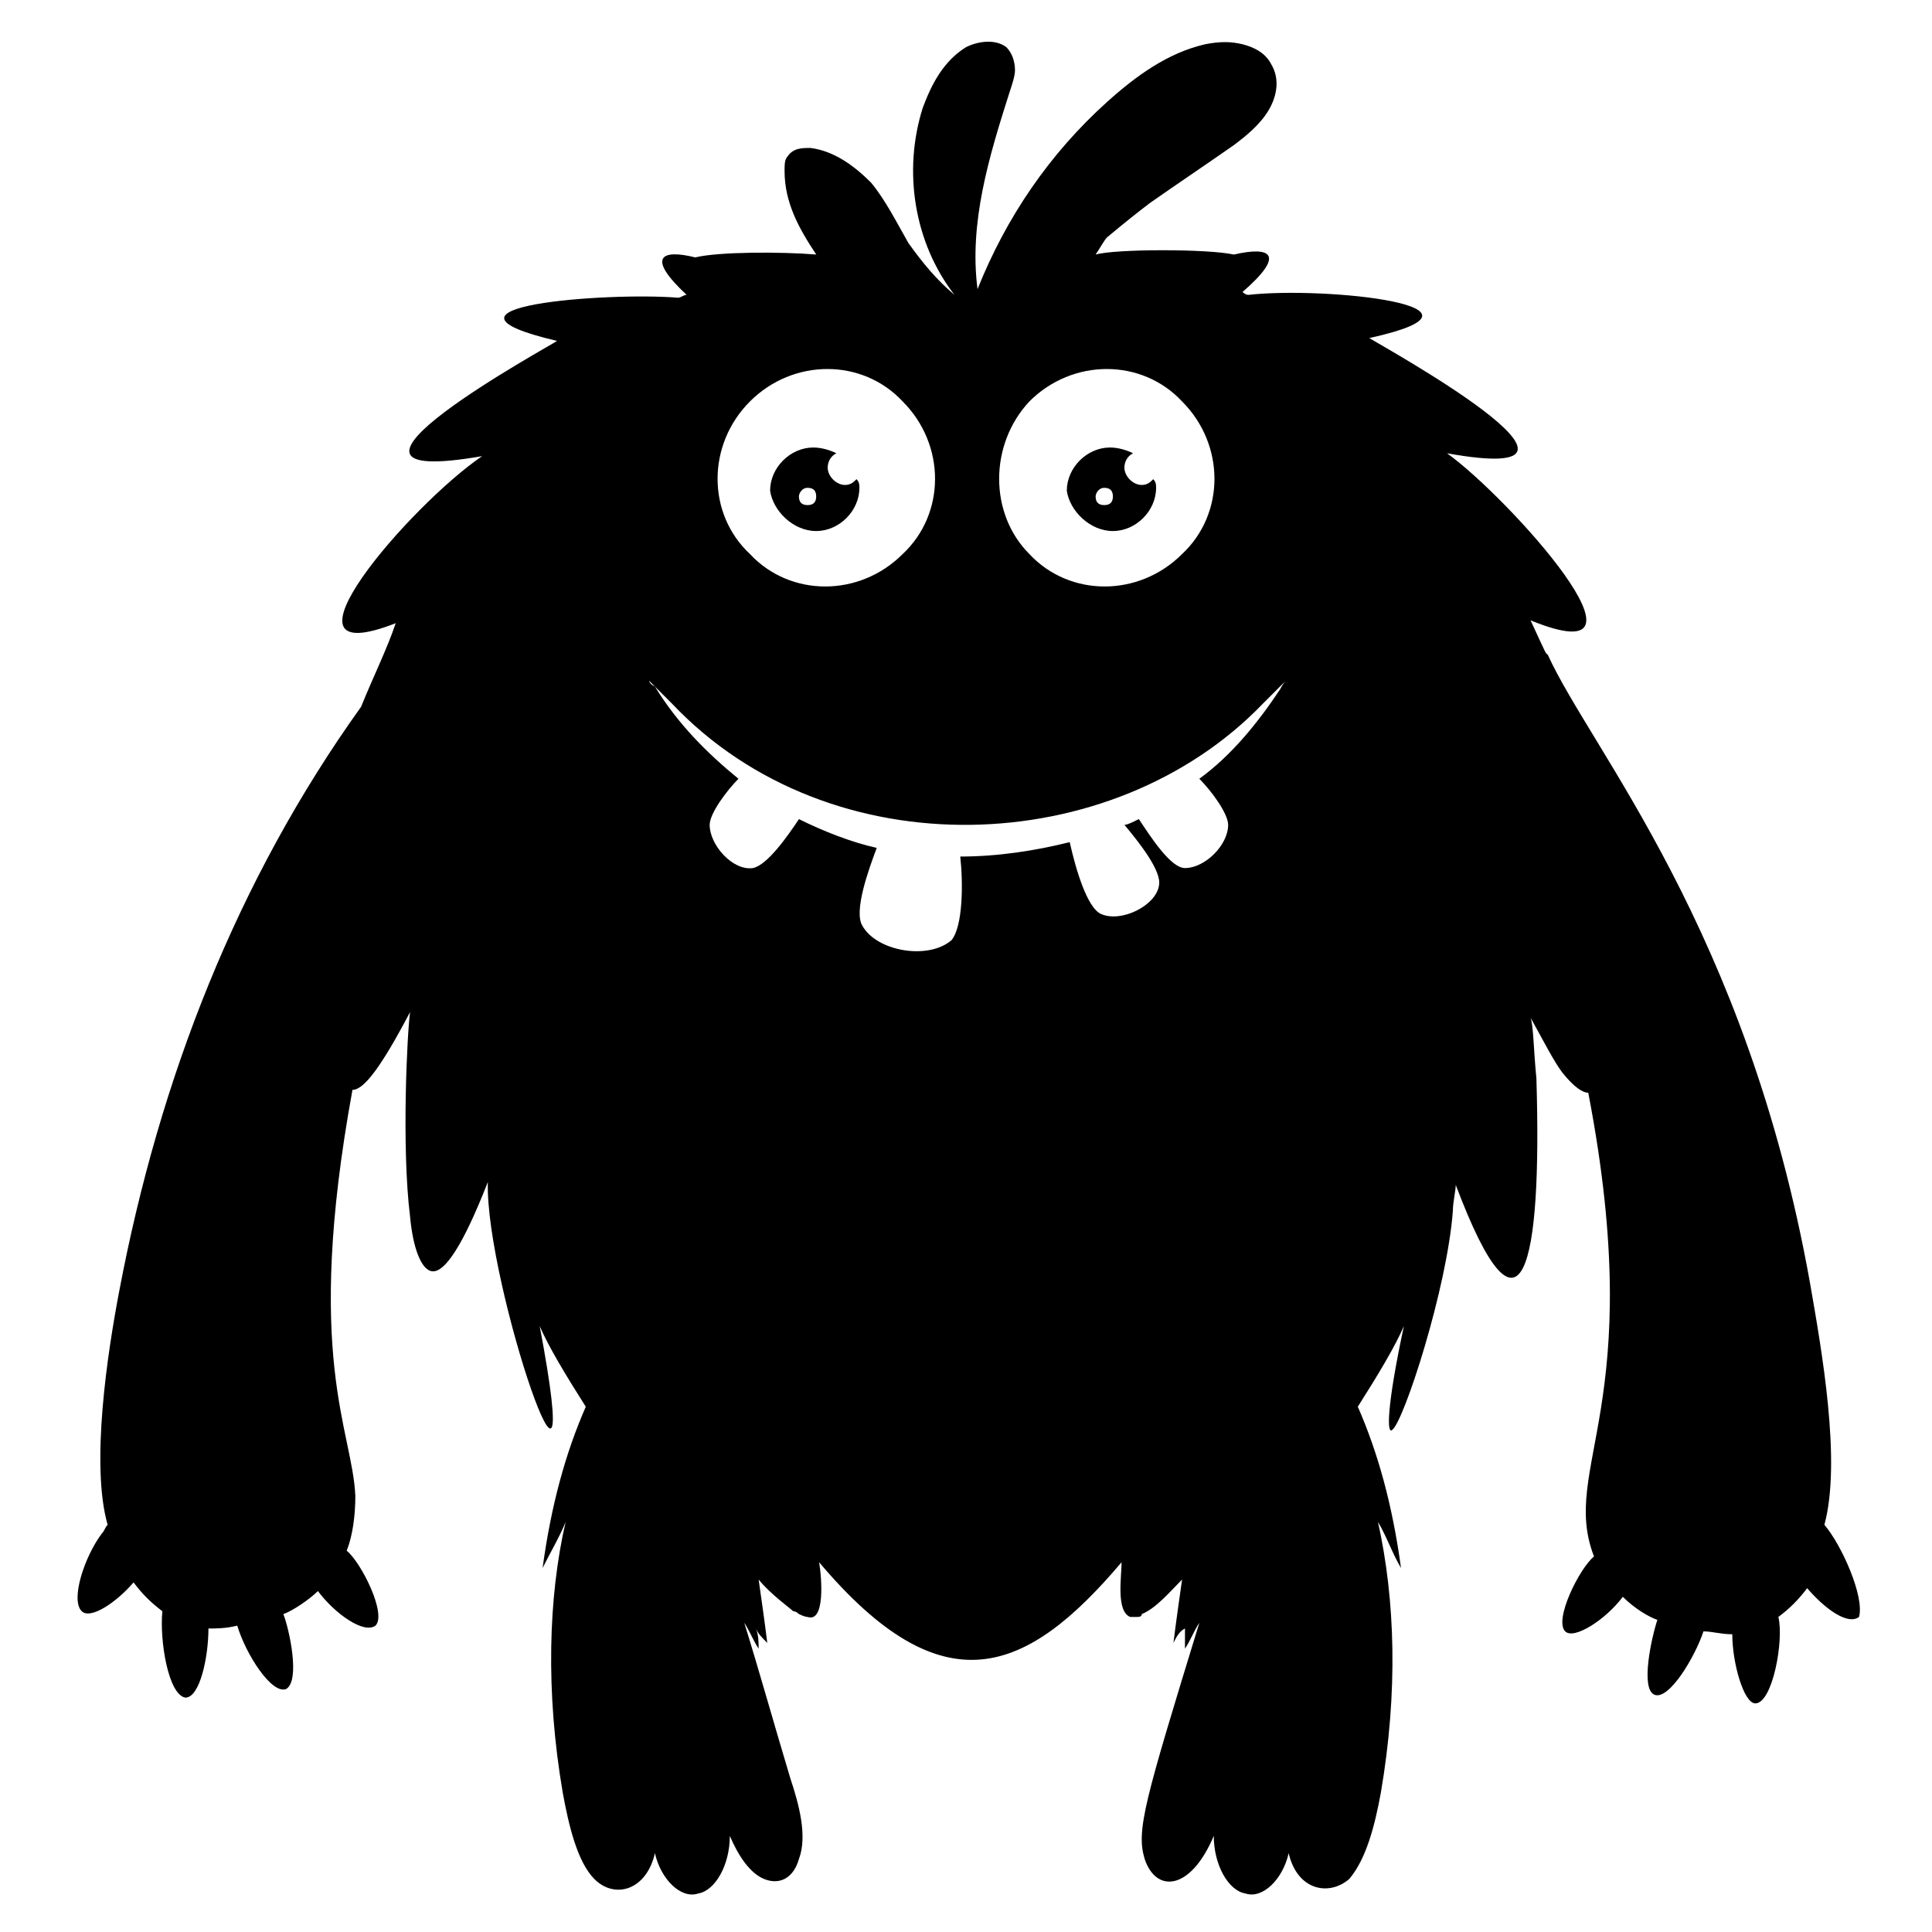 <?xml version="1.0" encoding="UTF-8"?>
<!-- Uploaded to: SVG Repo, www.svgrepo.com, Generator: SVG Repo Mixer Tools -->
<svg fill="#000000" width="800px" height="800px" version="1.1" viewBox="144 144 512 512" xmlns="http://www.w3.org/2000/svg">
 <g>
  <path d="m360.3 284.73c6.106 0 11.449-5.344 11.449-11.449 0-0.762 0-1.527-0.762-2.289-0.762 0.762-1.527 1.527-3.055 1.527-2.289 0-4.582-2.289-4.582-4.582 0-1.527 0.762-3.055 2.289-3.816-1.527-0.762-3.816-1.527-6.106-1.527-6.106 0-11.449 5.344-11.449 11.449 0.766 5.344 6.109 10.688 12.215 10.688zm-2.289-11.453c1.527 0 2.289 0.762 2.289 2.289 0 1.527-0.762 2.289-2.289 2.289s-2.289-0.762-2.289-2.289c-0.004-0.762 0.762-2.289 2.289-2.289z"/>
  <path d="m438.93 284.73c6.106 0 11.449-5.344 11.449-11.449 0-0.762 0-1.527-0.762-2.289-0.762 0.762-1.527 1.527-3.055 1.527-2.289 0-4.582-2.289-4.582-4.582 0-1.527 0.762-3.055 2.289-3.816-1.527-0.762-3.816-1.527-6.106-1.527-6.106 0-11.449 5.344-11.449 11.449 0.766 5.344 6.109 10.688 12.215 10.688zm-2.289-11.453c1.527 0 2.289 0.762 2.289 2.289 0 1.527-0.762 2.289-2.289 2.289s-2.289-0.762-2.289-2.289c-0.004-0.762 0.762-2.289 2.289-2.289z"/>
  <path d="m627.48 548.09c4.582-16.793-0.762-46.562-3.816-64.121-16.793-93.891-58.016-141.22-69.465-166.41-0.762-0.762 0 0.762-4.582-9.16 37.402 15.266-6.106-32.824-22.137-44.273 51.145 9.16-18.32-29.008-20.609-30.535 38.168-8.398-11.449-13.742-32.062-11.449-0.762 0-1.527-0.762-1.527-0.762 11.449-9.922 7.633-12.215-2.289-9.922-6.871-1.527-31.297-1.527-36.641 0 1.527-2.289 2.289-3.816 3.055-4.582 4.582-3.816 8.398-6.871 11.449-9.16 7.633-5.344 14.504-9.922 22.137-15.266 3.055-2.289 6.871-5.344 9.16-9.16 2.289-3.816 3.055-8.398 0.762-12.215-1.527-3.055-4.582-4.582-7.633-5.344-3.055-0.762-6.106-0.762-9.922 0-9.922 2.289-18.32 8.398-25.953 15.266-15.266 13.742-26.719 30.535-34.352 49.617-2.289-17.559 3.055-35.113 8.398-51.906 0.762-2.289 1.527-4.582 1.527-6.106 0-2.289-0.762-4.582-2.289-6.106-3.055-2.289-7.633-1.527-10.688 0-6.106 3.816-9.16 9.922-11.449 16.031-5.344 16.793-2.289 35.879 8.398 49.617-4.582-3.816-8.398-8.398-12.215-13.742-3.055-5.344-6.106-11.449-9.922-16.031-4.582-4.582-9.922-8.398-16.031-9.16-2.289 0-4.582 0-6.106 2.289-0.762 0.762-0.762 2.289-0.762 3.816 0 8.398 3.816 15.266 8.398 22.137-9.16-0.762-25.953-0.762-32.062 0.762-9.16-2.289-12.977 0-2.289 9.922-0.762 0-1.527 0.762-2.289 0.762-18.32-1.527-70.992 2.289-32.062 11.449-0.762 0.762-72.52 39.695-19.848 30.535-19.082 12.977-58.016 58.016-22.902 44.273-2.293 6.875-6.109 14.508-9.164 22.141-32.824 45.801-53.434 98.473-64.121 154.96-3.055 16.031-7.633 45.801-3.055 61.832-0.762 0.762-0.762 1.527-1.527 2.289-4.582 6.106-8.398 17.559-5.344 20.609 2.289 2.289 9.16-2.289 13.742-7.633 2.289 3.055 4.582 5.344 7.633 7.633-0.762 7.633 1.527 22.137 6.106 22.902 3.816 0 6.106-10.688 6.106-18.32 2.289 0 4.582 0 7.633-0.762 2.289 7.633 9.16 18.32 12.977 16.793 3.816-2.289 0.762-16.031-0.762-19.848 2.289-0.762 6.871-3.816 9.16-6.106 4.582 6.106 12.215 11.449 15.266 9.16 3.055-3.055-3.816-16.793-7.633-19.848 1.527-3.816 2.289-9.16 2.289-14.504-0.762-17.559-13.742-36.641-0.762-107.63 3.055 0 7.633-6.106 15.266-20.609-0.762 5.344-2.289 35.879 0 54.199 0.762 8.398 3.055 14.504 6.106 14.504 3.055 0 7.633-6.106 14.504-23.664-0.762 26.719 26.719 106.87 13.742 38.168 2.289 5.344 6.871 12.977 12.215 21.375-5.344 12.215-9.16 25.953-11.449 42.746 2.289-4.582 4.582-8.398 6.106-12.215-4.582 19.848-5.344 45.039-0.762 71.754 1.527 8.398 3.816 18.32 8.398 22.902 5.344 5.344 13.742 3.055 16.031-6.871 1.527 6.871 6.871 12.215 11.449 10.688 4.582-0.762 8.398-7.633 8.398-15.266 2.289 5.344 5.344 9.922 9.16 11.449s7.633 0 9.16-5.344c2.289-6.106 0-14.504-2.289-21.375-4.582-15.266-8.398-29.008-12.215-41.223 1.527 2.289 2.289 4.582 3.816 6.871 0-1.527 0-3.816-0.762-5.344 0.762 1.527 1.527 2.289 3.055 3.816-0.762-6.106-1.527-11.449-2.289-16.793 3.055 3.816 8.398 7.633 9.16 8.398 0.762 0 1.527 0.762 1.527 0.762s1.527 0.762 2.289 0.762c4.582 1.527 3.816-9.922 3.055-14.504 32.824 38.93 54.961 29.77 80.152 0 0 3.816-1.527 12.977 2.289 14.504h1.527c0.762 0 1.527 0 1.527-0.762 3.816-1.527 7.633-6.106 10.688-9.16-0.762 5.344-1.527 10.688-2.289 16.793 0.762-1.527 1.527-3.055 3.055-3.816v5.344c1.527-2.289 2.289-4.582 3.816-6.871-14.504 47.328-16.793 54.961-14.504 62.594 3.055 9.16 12.215 8.398 18.32-6.106 0 7.633 3.816 14.504 8.398 15.266 4.582 1.527 9.922-3.816 11.449-10.688 2.289 9.922 10.688 11.449 16.031 6.871 4.582-5.344 6.871-14.504 8.398-22.902 4.582-26.719 3.816-51.145-0.762-71.754 2.289 3.816 3.816 8.398 6.106 12.215-2.289-16.793-6.106-30.535-11.449-42.746 5.344-8.398 9.922-16.031 12.215-21.375-4.582 21.375-4.582 29.008-3.055 27.48 3.055-2.289 14.504-37.402 16.031-58.016 0-2.289 0.762-5.344 0.762-6.871 17.559 46.562 22.902 21.375 21.375-28.242-0.762-7.633-0.762-13.742-1.527-16.031 3.816 6.871 6.106 11.449 8.398 14.504 3.055 3.816 5.344 5.344 6.871 5.344 16.031 83.203-7.633 99.234 1.527 122.9-3.816 3.055-10.688 16.793-7.633 19.848 2.289 2.289 10.688-3.055 15.266-9.16 3.055 3.055 6.871 5.344 9.16 6.106-1.527 4.582-4.582 18.32-0.762 19.848 3.816 1.527 10.688-9.922 12.977-16.793 2.289 0 4.582 0.762 7.633 0.762 0 7.633 3.055 18.32 6.106 18.32 4.582 0 7.633-16.793 6.106-22.902 3.055-2.289 5.344-4.582 7.633-7.633 4.582 5.344 10.688 9.922 13.742 7.633 1.512-5.34-4.598-19.082-9.176-24.422zm-210.68-297.71c11.449-11.449 29.77-11.449 40.457 0 11.449 11.449 11.449 29.77 0 40.457-11.449 11.449-29.77 11.449-40.457 0-10.688-10.688-10.688-29.008 0-40.457zm-74.047 0c11.449-11.449 29.77-11.449 40.457 0 11.449 11.449 11.449 29.77 0 40.457-11.449 11.449-29.77 11.449-40.457 0-11.449-10.688-11.449-29.008 0-40.457zm140.46 76.336c-6.106 9.16-12.977 17.559-21.375 23.664 3.055 3.055 7.633 9.16 7.633 12.215 0 5.344-6.106 11.449-11.449 11.449-3.816 0-9.16-8.398-12.215-12.977-1.527 0.762-3.055 1.527-3.816 1.527 3.816 4.582 9.922 12.215 9.16 16.031-0.762 5.344-9.922 9.922-15.266 7.633-3.816-1.527-6.871-12.215-8.398-19.082-9.16 2.289-19.082 3.816-29.008 3.816 0.762 6.871 0.762 18.32-2.289 22.137-6.106 5.344-19.848 3.055-23.664-3.816-2.289-3.816 1.527-14.504 3.816-20.609-6.871-1.527-14.504-4.582-20.609-7.633-3.055 4.582-8.398 12.215-12.215 12.977-5.344 0.762-11.449-6.106-11.449-11.449 0-3.055 4.582-9.16 7.633-12.215-8.398-6.871-16.031-14.504-22.137-24.426-1.523-0.77-1.523-1.535-1.523-1.535s2.289 2.289 6.106 6.106c41.984 44.273 116.79 41.223 156.48 0 3.816-3.816 6.106-6.106 6.106-6.106 0.004 0-0.762 0.766-1.523 2.293z"/>
 </g>
</svg>